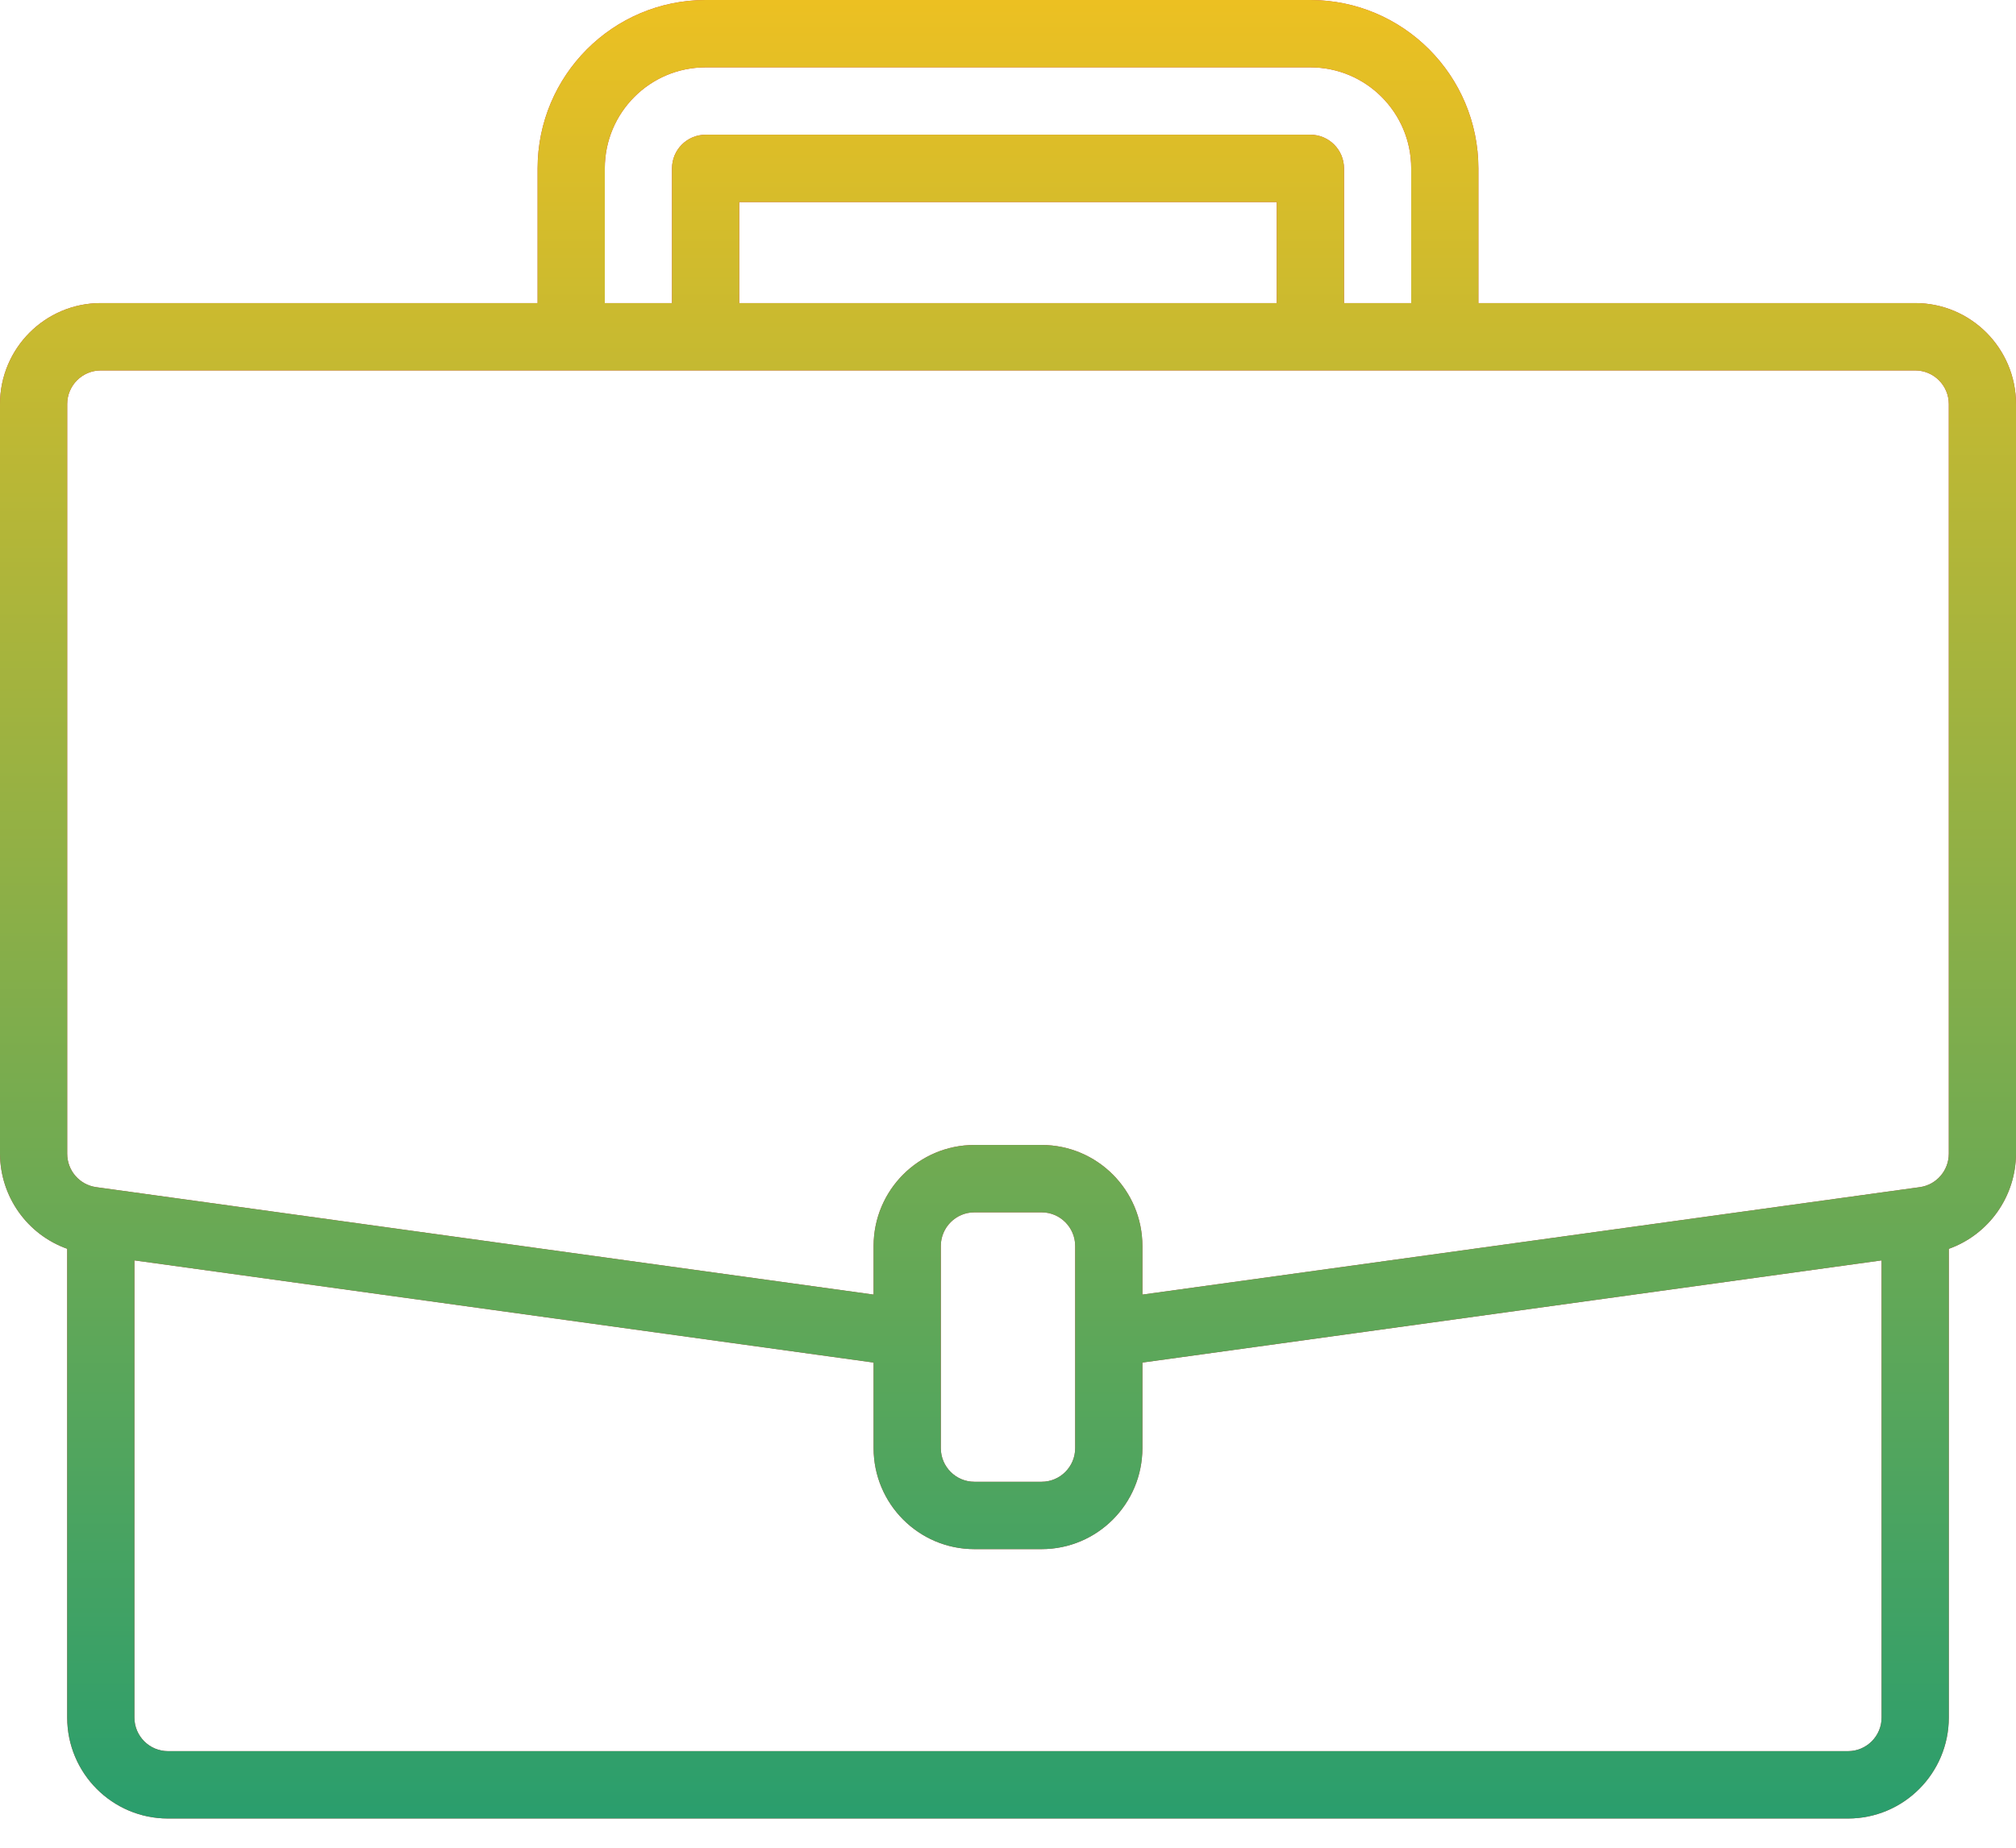<svg width="36" height="33" viewBox="0 0 36 33" fill="none" xmlns="http://www.w3.org/2000/svg">
<path d="M34.2 5.413H26.4V3.007C26.398 1.347 25.056 0.002 23.4 0H12.6C10.944 0.002 9.602 1.347 9.6 3.007V5.413H1.8C0.806 5.413 0 6.221 0 7.217V20.605C0.004 21.369 0.483 22.047 1.2 22.303V30.674C1.2 31.67 2.006 32.478 3 32.478H33C33.994 32.478 34.8 31.67 34.8 30.674V22.304C35.517 22.047 35.996 21.369 36 20.605V7.217C36 6.221 35.194 5.413 34.2 5.413ZM10.8 3.007C10.8 2.011 11.606 1.203 12.6 1.203H23.4C24.394 1.203 25.2 2.011 25.2 3.007V5.413H24V3.007C24 2.675 23.731 2.406 23.4 2.406H12.6C12.269 2.406 12 2.675 12 3.007V5.413H10.8V3.007ZM22.8 5.413H13.2V3.609H22.8V5.413ZM33.6 30.674C33.6 31.006 33.331 31.275 33 31.275H3C2.669 31.275 2.4 31.006 2.4 30.674V22.51L15.6 24.335V25.862C15.6 26.859 16.406 27.667 17.4 27.667H18.6C19.594 27.667 20.4 26.859 20.4 25.862V24.335L33.6 22.51V30.674ZM19.2 25.862C19.2 26.195 18.931 26.464 18.6 26.464H17.4C17.069 26.464 16.8 26.195 16.8 25.862V22.254C16.8 21.922 17.069 21.652 17.4 21.652H18.6C18.931 21.652 19.2 21.922 19.2 22.254V25.862ZM34.8 20.605C34.8 20.905 34.58 21.16 34.284 21.202L20.4 23.121V22.254C20.4 21.257 19.594 20.449 18.6 20.449H17.4C16.406 20.449 15.6 21.257 15.6 22.254V23.121L1.716 21.202C1.42 21.16 1.2 20.906 1.2 20.605V7.217C1.2 6.885 1.469 6.616 1.8 6.616H34.2C34.531 6.616 34.8 6.885 34.8 7.217V20.605Z" fill="#CD3B44"/>
<path d="M34.2 5.413H26.4V3.007C26.398 1.347 25.056 0.002 23.4 0H12.6C10.944 0.002 9.602 1.347 9.6 3.007V5.413H1.8C0.806 5.413 0 6.221 0 7.217V20.605C0.004 21.369 0.483 22.047 1.2 22.303V30.674C1.2 31.67 2.006 32.478 3 32.478H33C33.994 32.478 34.8 31.67 34.8 30.674V22.304C35.517 22.047 35.996 21.369 36 20.605V7.217C36 6.221 35.194 5.413 34.2 5.413ZM10.8 3.007C10.8 2.011 11.606 1.203 12.6 1.203H23.4C24.394 1.203 25.2 2.011 25.2 3.007V5.413H24V3.007C24 2.675 23.731 2.406 23.4 2.406H12.6C12.269 2.406 12 2.675 12 3.007V5.413H10.8V3.007ZM22.8 5.413H13.2V3.609H22.8V5.413ZM33.6 30.674C33.6 31.006 33.331 31.275 33 31.275H3C2.669 31.275 2.4 31.006 2.4 30.674V22.51L15.6 24.335V25.862C15.6 26.859 16.406 27.667 17.4 27.667H18.6C19.594 27.667 20.4 26.859 20.4 25.862V24.335L33.6 22.51V30.674ZM19.2 25.862C19.2 26.195 18.931 26.464 18.6 26.464H17.4C17.069 26.464 16.8 26.195 16.8 25.862V22.254C16.8 21.922 17.069 21.652 17.4 21.652H18.6C18.931 21.652 19.2 21.922 19.2 22.254V25.862ZM34.8 20.605C34.8 20.905 34.58 21.16 34.284 21.202L20.4 23.121V22.254C20.4 21.257 19.594 20.449 18.6 20.449H17.4C16.406 20.449 15.6 21.257 15.6 22.254V23.121L1.716 21.202C1.42 21.16 1.2 20.906 1.2 20.605V7.217C1.2 6.885 1.469 6.616 1.8 6.616H34.2C34.531 6.616 34.8 6.885 34.8 7.217V20.605Z" fill="url(#paint0_linear)"/>
<defs>
<linearGradient id="paint0_linear" x1="18" y1="32.478" x2="18" y2="0" gradientUnits="userSpaceOnUse">
<stop stop-color="#2A9E6D"/>
<stop offset="1" stop-color="#ECC022"/>
</linearGradient>
</defs>
</svg>
